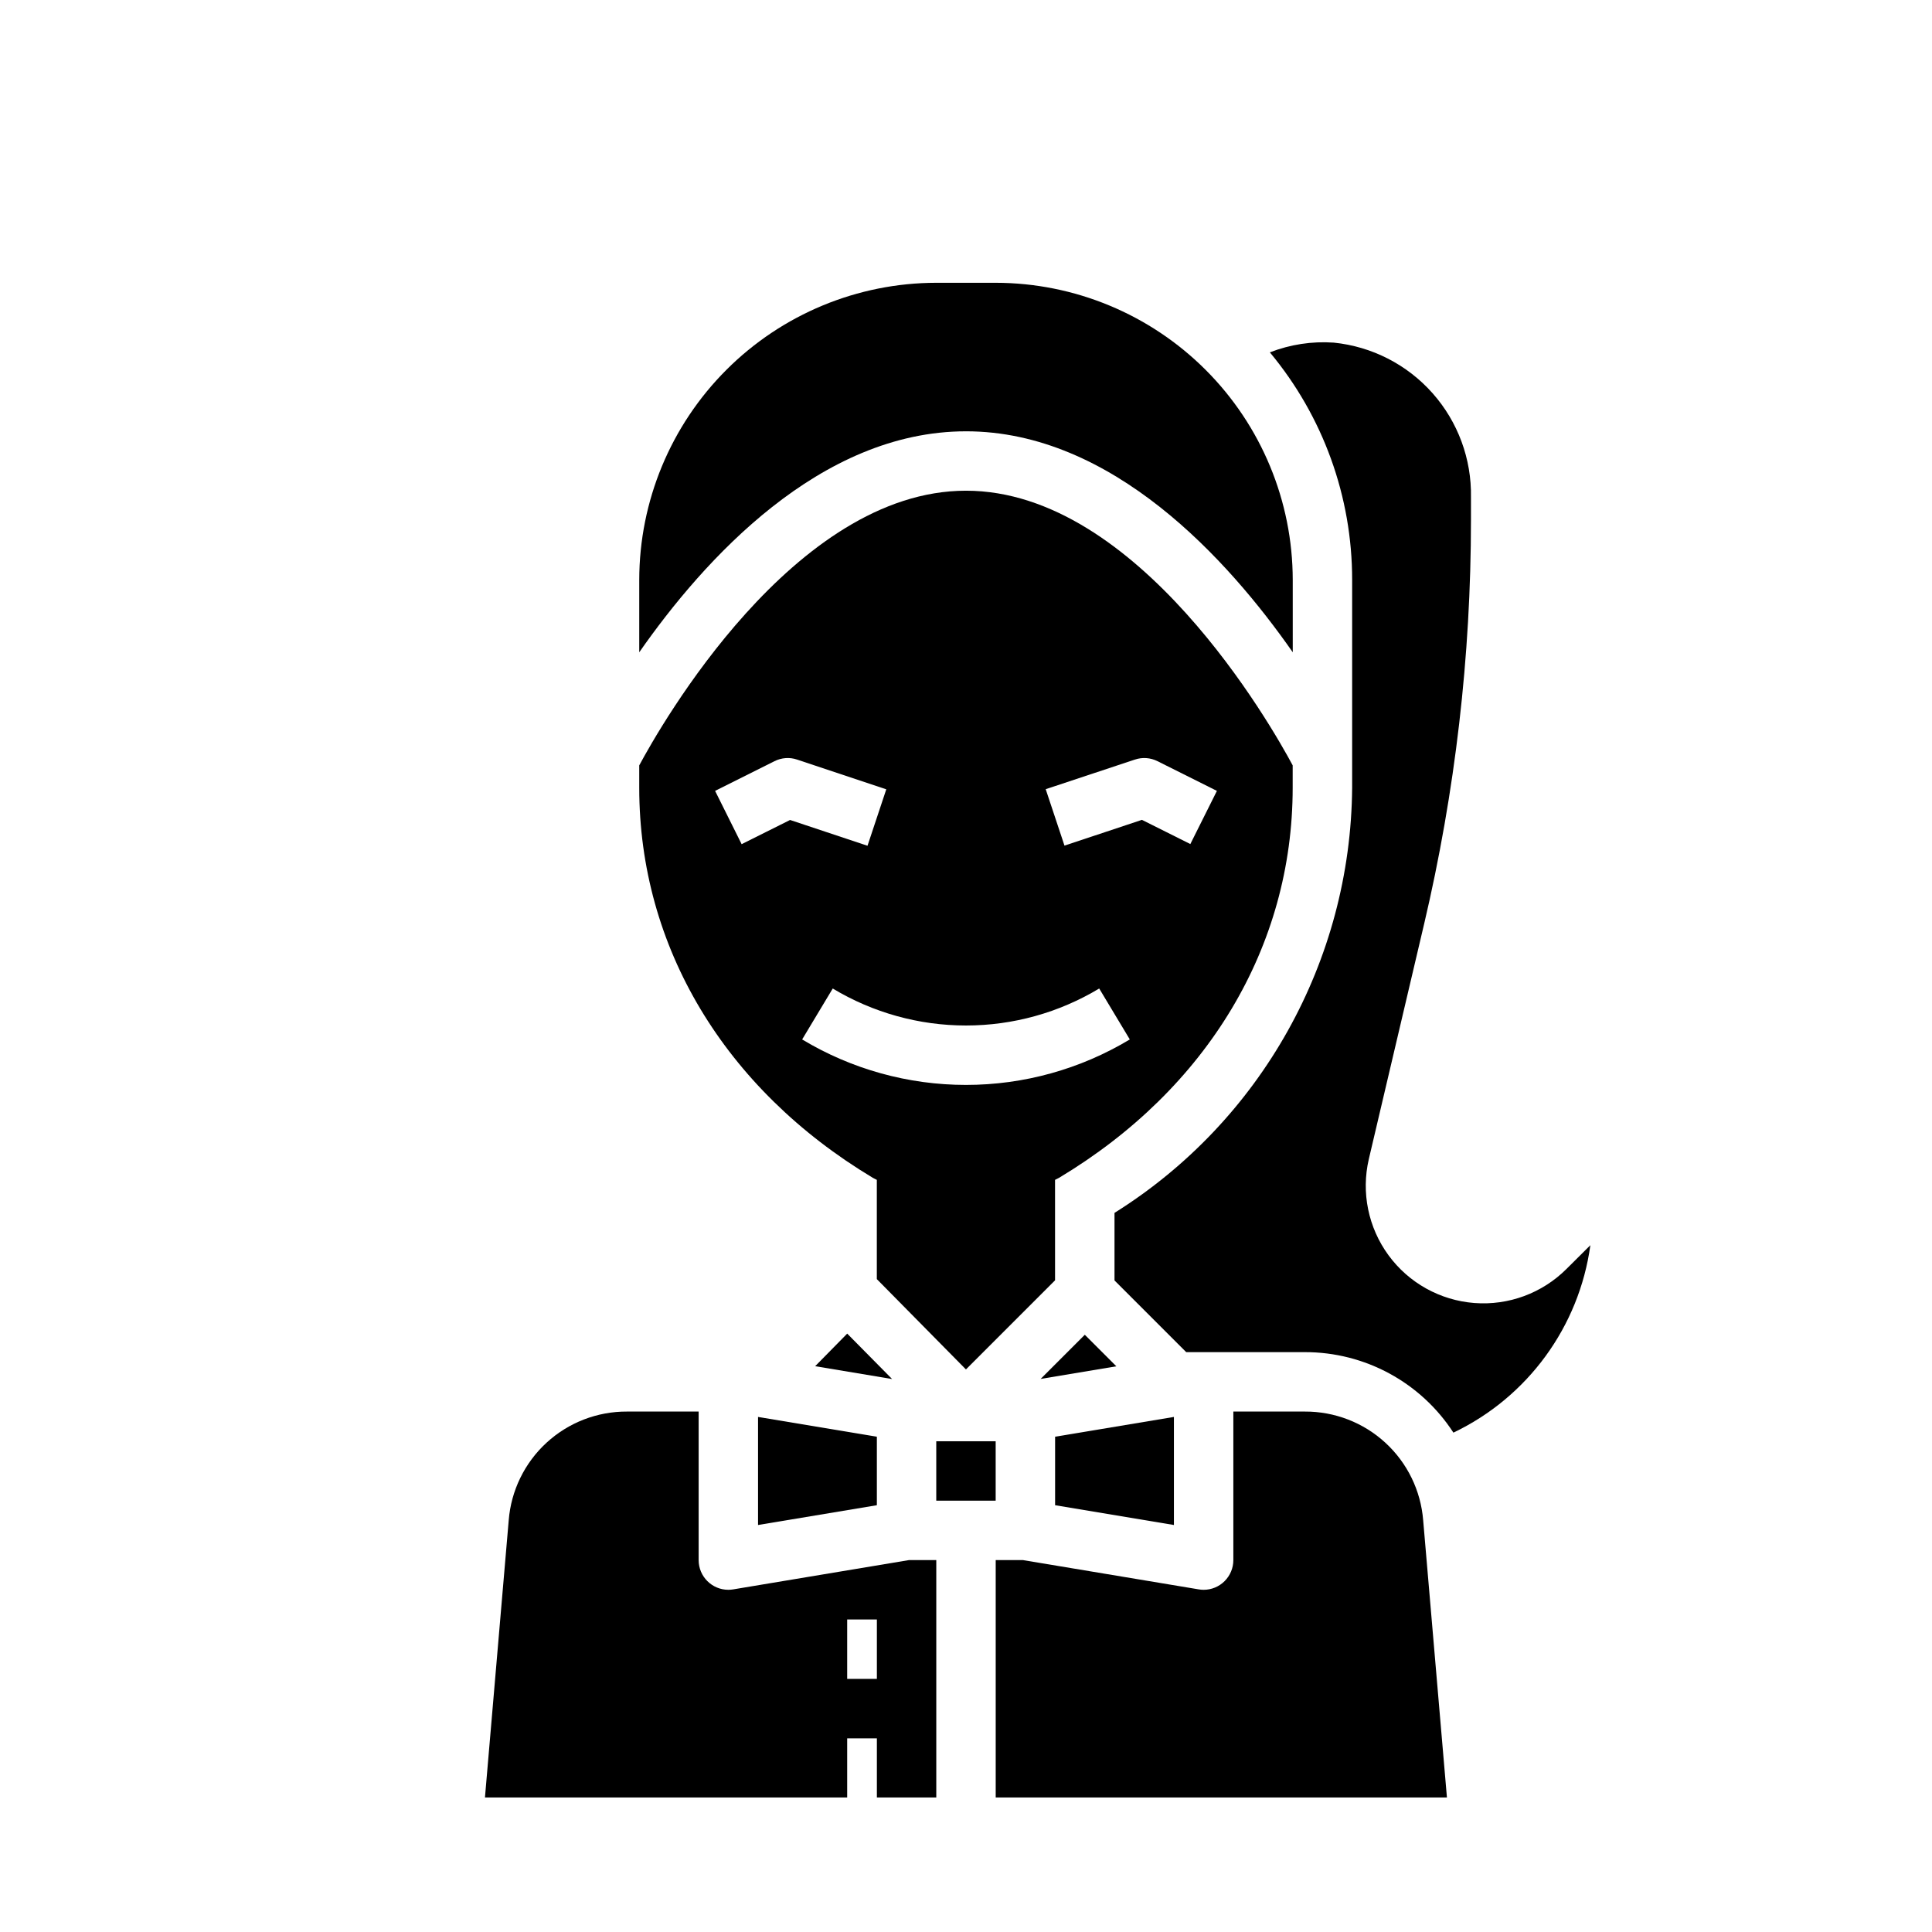 <?xml version="1.0" encoding="UTF-8"?>
<!-- Uploaded to: ICON Repo, www.svgrepo.com, Generator: ICON Repo Mixer Tools -->
<svg fill="#000000" width="800px" height="800px" version="1.1" viewBox="144 144 512 512" xmlns="http://www.w3.org/2000/svg">
 <g>
  <path d="m392.12 525.95h15.742v15.742h-15.742z"/>
  <path d="m338.32 565.2c-0.43 0.074-0.863 0.109-1.297 0.113-4.348 0-7.875-3.527-7.875-7.875v-39.359h-18.961c-7.898-0.043-15.523 2.902-21.34 8.246-5.816 5.34-9.402 12.684-10.031 20.559l-6.297 73.469h95.992v-15.68h7.871v15.68h15.742v-62.914h-7.219zm38.062 23.727h-7.871v-15.742h7.871z"/>
  <path d="m344.89 548.14 31.488-5.242v-18.152l-31.488-5.242z"/>
  <path d="m559.13 480.29c-6.434 6.422-15.352 9.719-24.414 9.02s-17.371-5.316-22.742-12.648c-5.375-7.332-7.281-16.645-5.219-25.496l14.625-62.188 0.004-0.004c8.262-35.117 12.434-71.07 12.438-107.14v-6.039c0.188-10.148-3.445-20-10.184-27.598-6.738-7.594-16.086-12.379-26.188-13.398-5.762-0.398-11.543 0.484-16.922 2.582 14.102 16.918 21.82 38.254 21.805 60.285v55.105-0.004c-0.367 45.848-24.113 88.336-62.977 112.66v17.902l19.004 19.004h31.449-0.004c15.891-0.031 30.711 8 39.363 21.332 19.684-9.398 33.32-28.062 36.297-49.672z"/>
  <path d="m368.52 497.42-8.496 8.637 20.391 3.402z"/>
  <path d="m489.81 518.08h-18.961v39.359c0 2.09-0.832 4.09-2.305 5.566-1.477 1.477-3.481 2.309-5.566 2.309-0.438-0.004-0.871-0.039-1.301-0.113l-46.586-7.762h-7.219v62.914h119.58l-6.297-73.469c-0.629-7.871-4.207-15.211-10.023-20.551-5.812-5.344-13.43-8.289-21.324-8.254z"/>
  <path d="m400 258.3c38.746 0 69.477 34.031 86.594 58.559l-0.004-19.195c-0.023-20.871-8.324-40.883-23.082-55.641-14.758-14.758-34.766-23.059-55.637-23.082h-15.746c-20.871 0.023-40.879 8.324-55.637 23.082-14.758 14.758-23.059 34.77-23.082 55.641v19.199c17.113-24.531 47.848-58.562 86.594-58.562z"/>
  <path d="m419.78 509.43 20.066-3.344-8.359-8.359z"/>
  <path d="m455.1 548.14v-28.637l-31.488 5.242v18.152z"/>
  <path d="m375.32 456.14c0.34 0.203 0.699 0.34 1.047 0.535v26.301l23.617 23.938 23.617-23.617-0.004-26.621c0.348-0.195 0.715-0.34 1.062-0.543 39.359-23.617 61.914-61.293 61.914-103.38v-5.926c-5.543-10.359-40.918-72.785-86.574-72.785s-81.035 62.426-86.594 72.793v5.926c0 42.086 22.57 79.77 61.914 103.38zm69.422-110.84v0.004c1.977-0.676 4.141-0.523 6.008 0.418l15.742 7.871-7.039 14.09-12.832-6.414-20.523 6.832-4.977-14.957zm-9.445 60.66 8.109 13.5v0.004c-13.109 7.887-28.117 12.051-43.414 12.051-15.297 0-30.309-4.164-43.414-12.051l8.109-13.5h-0.004c10.66 6.414 22.867 9.805 35.312 9.805 12.441 0 24.648-3.391 35.309-9.805zm-101.79-52.367 15.742-7.871c1.867-0.941 4.031-1.094 6.008-0.418l23.617 7.871-4.977 14.957-20.523-6.832-12.832 6.414z"/>
 </g>
</svg>